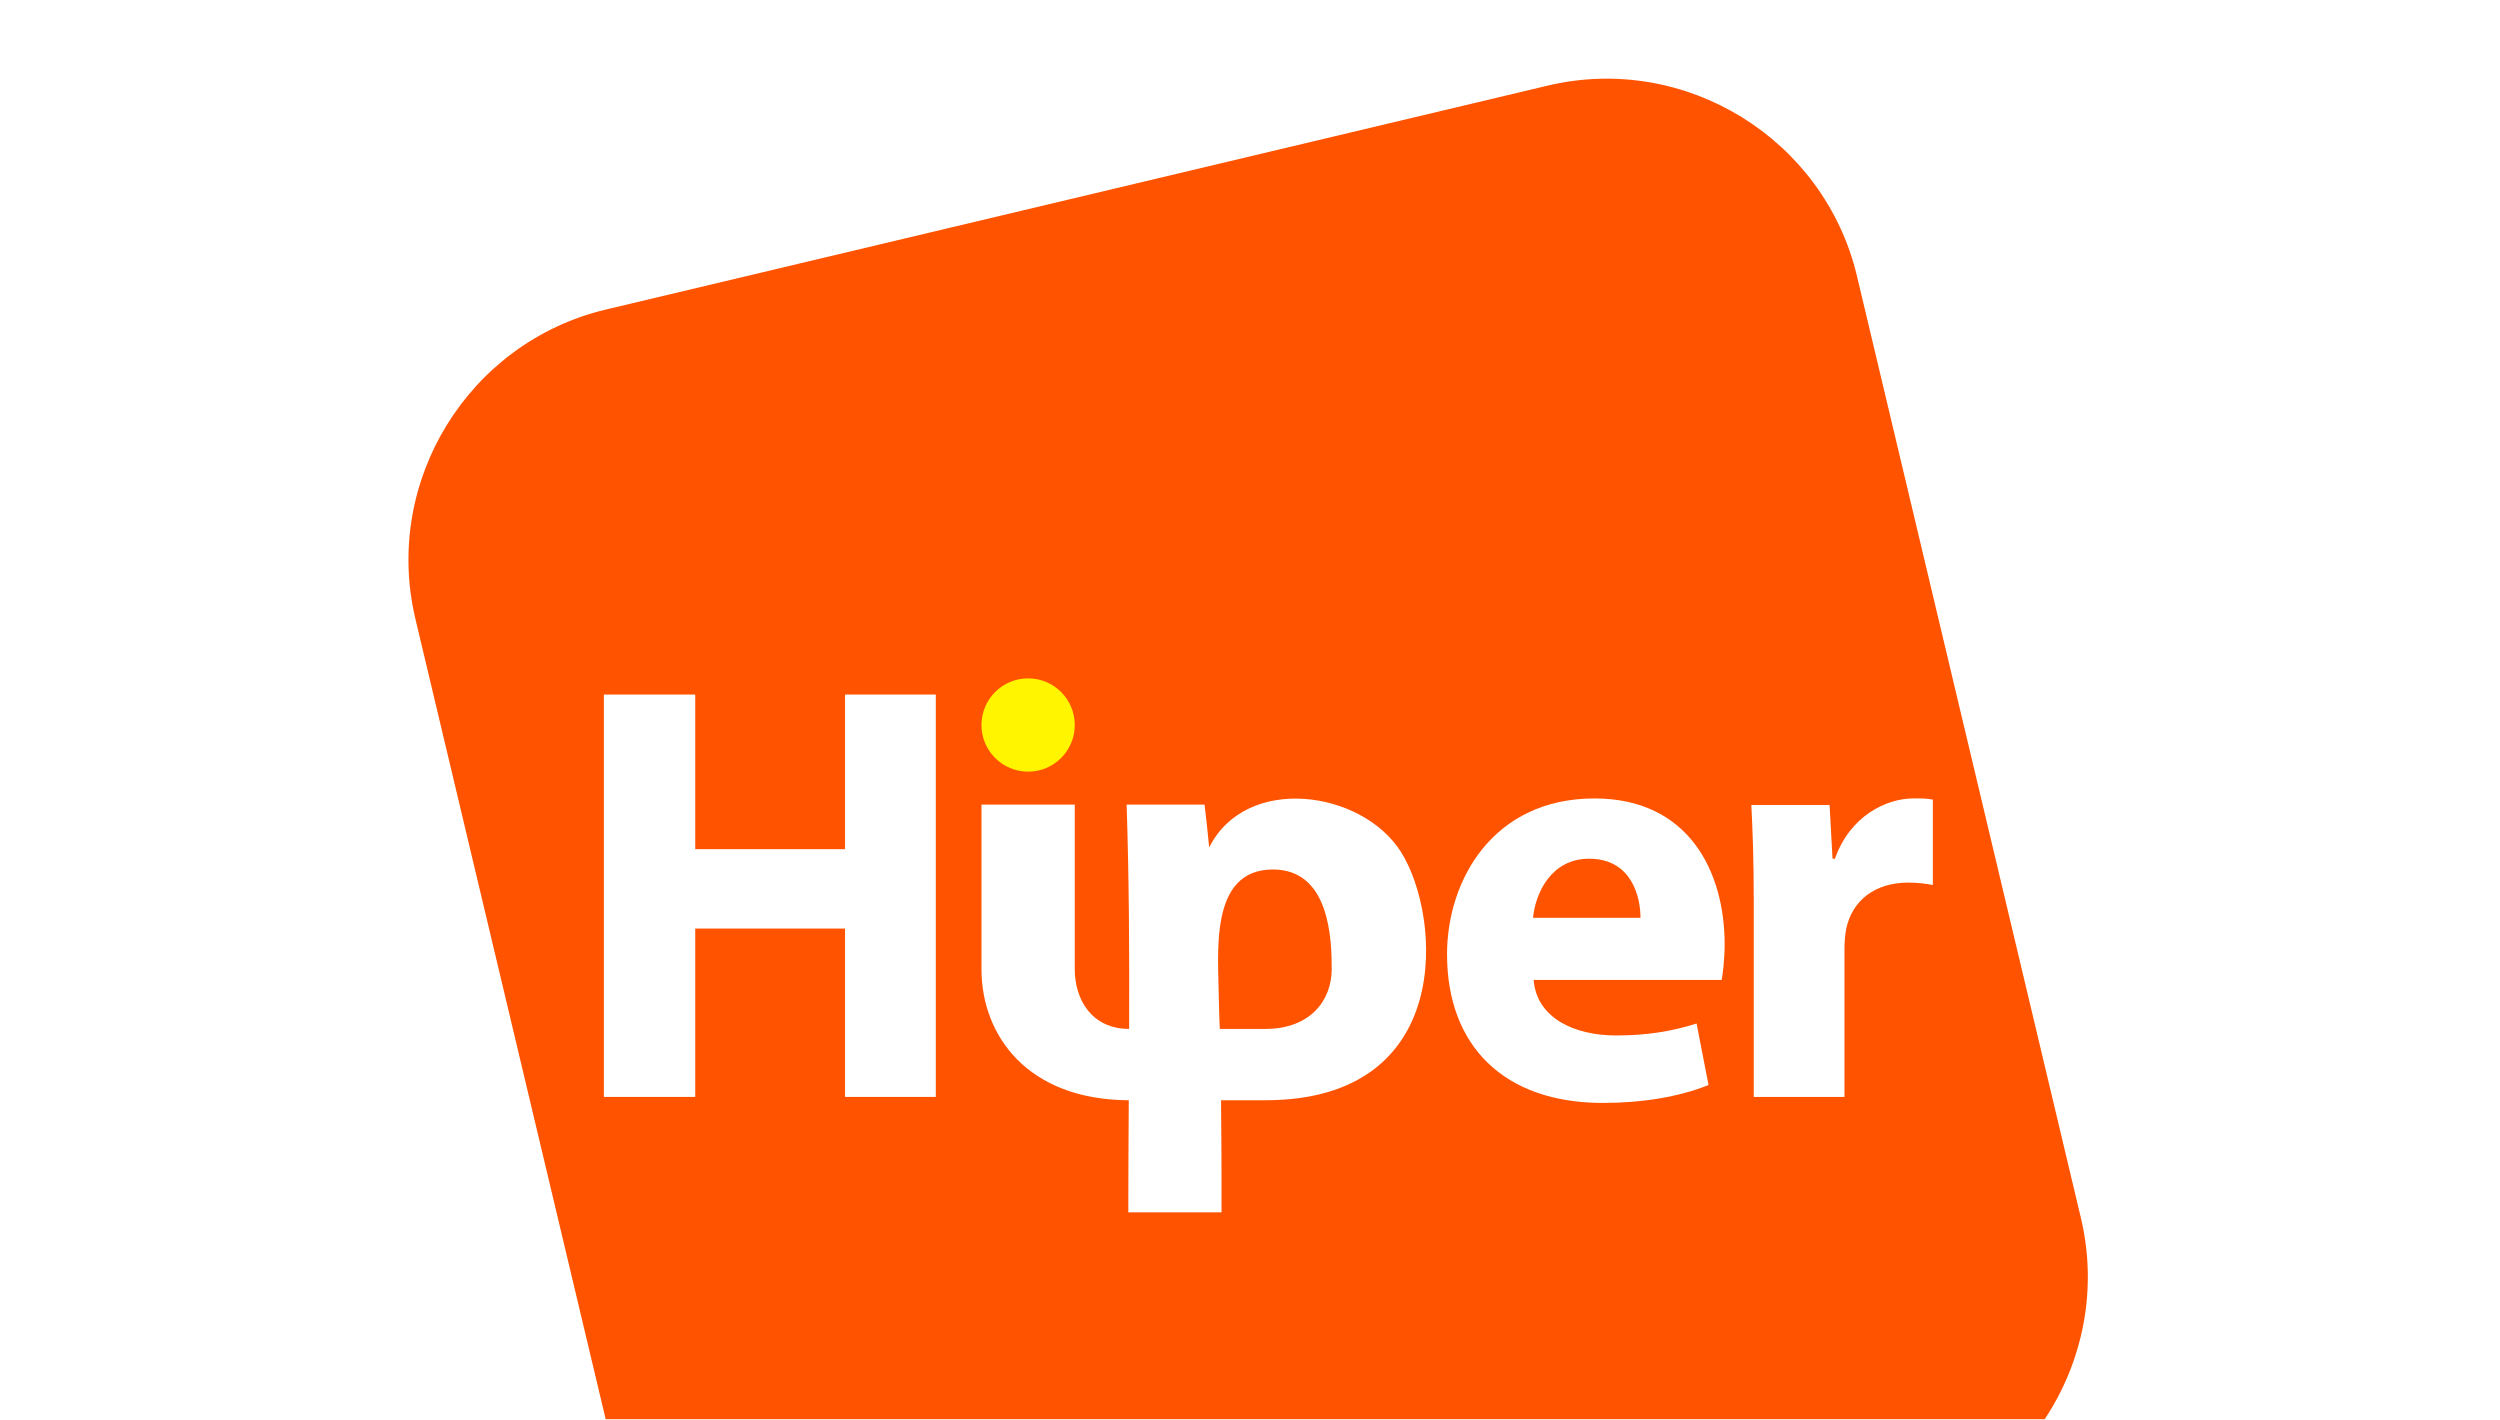 <?xml version="1.0" encoding="iso-8859-1"?>
<!-- Generator: Adobe Illustrator 20.0.0, SVG Export Plug-In . SVG Version: 6.00 Build 0)  -->
<svg version="1.0" id="Camada_1" xmlns="http://www.w3.org/2000/svg" xmlns:xlink="http://www.w3.org/1999/xlink" x="0px" y="0px"
	 viewBox="0 0 62.393 35.433" style="enable-background:new 0 0 62.393 35.433;" xml:space="preserve">
<style type="text/css">
	.st0{fill:#FFFFFF;}
	.st1{fill-rule:evenodd;clip-rule:evenodd;fill:#FF5300;}
	.st2{fill-rule:evenodd;clip-rule:evenodd;fill:#FFF500;}
	.st3{fill-rule:evenodd;clip-rule:evenodd;fill:#FFFFFF;}
</style>
<g>
	<rect class="st0" width="62.393" height="35.433"/>
	<g>
		<path class="st1" d="M15.122,7.725l23.503-5.588c3.431-0.816,6.905,1.324,7.72,4.754
			l5.588,23.503c0.426,1.792,0.046,3.595-0.903,5.025H15.116l-4.749-19.974
			C9.552,12.015,11.691,8.541,15.122,7.725L15.122,7.725z"/>
		<polygon class="st0" points="15.071,17.334 15.071,27.376 17.351,27.376 17.351,23.174 
			21.09,23.174 21.09,27.376 23.355,27.376 23.355,17.334 21.09,17.334 
			21.09,21.193 17.351,21.193 17.351,17.334 15.071,17.334 		"/>
		<path class="st0" d="M42.968,24.456c0.03-0.164,0.074-0.507,0.074-0.894
			c0-1.803-0.894-3.635-3.248-3.635c-2.533,0-3.68,2.041-3.68,3.889
			c0,2.28,1.415,3.71,3.889,3.71c0.983,0,1.892-0.149,2.637-0.447l-0.298-1.535
			c-0.611,0.194-1.237,0.298-2.011,0.298c-1.058,0-1.982-0.447-2.056-1.386H42.968
			L42.968,24.456z M38.26,22.906c0.06-0.611,0.447-1.475,1.401-1.475
			c1.043,0,1.281,0.924,1.281,1.475H38.26L38.26,22.906z"/>
		<path class="st0" d="M43.768,27.376h2.265V23.681c0-0.179,0.015-0.358,0.045-0.507
			c0.149-0.7,0.715-1.147,1.55-1.147c0.253,0,0.447,0.03,0.611,0.06v-2.131
			c-0.164-0.03-0.268-0.03-0.477-0.03c-0.7,0-1.594,0.447-1.967,1.505h-0.06
			l-0.074-1.341h-1.952c0.03,0.626,0.06,1.326,0.06,2.399V27.376L43.768,27.376z
			"/>
		<path class="st2" d="M25.659,16.93c0.643,0,1.164,0.521,1.164,1.164
			c0,0.643-0.521,1.164-1.164,1.164c-0.643,0-1.164-0.521-1.164-1.164
			C24.495,17.451,25.016,16.93,25.659,16.93L25.659,16.93z"/>
		<path class="st3" d="M30.442,25.679h1.137c1.141,0,1.657-0.731,1.657-1.493
			c0-0.762-0.055-2.486-1.466-2.486c-1.62,0-1.358,2.14-1.351,3.26
			C30.421,25.199,30.435,25.439,30.442,25.679L30.442,25.679z M24.495,20.08h2.328
			v4.106c0,0.762,0.423,1.492,1.357,1.493c0.007-1.848-0.001-3.751-0.063-5.599
			h1.945c0.043,0.356,0.081,0.713,0.116,1.07
			c0.919-1.838,3.815-1.433,4.79,0.118c1.007,1.603,1.349,6.191-3.39,6.191
			h-1.104c0.011,0.931,0.012,1.865,0.012,2.798H28.159
			c0-0.895,0.006-1.834,0.012-2.798c-2.517-0.009-3.676-1.607-3.676-3.273V20.08
			L24.495,20.08z"/>
	</g>
</g>
</svg>
